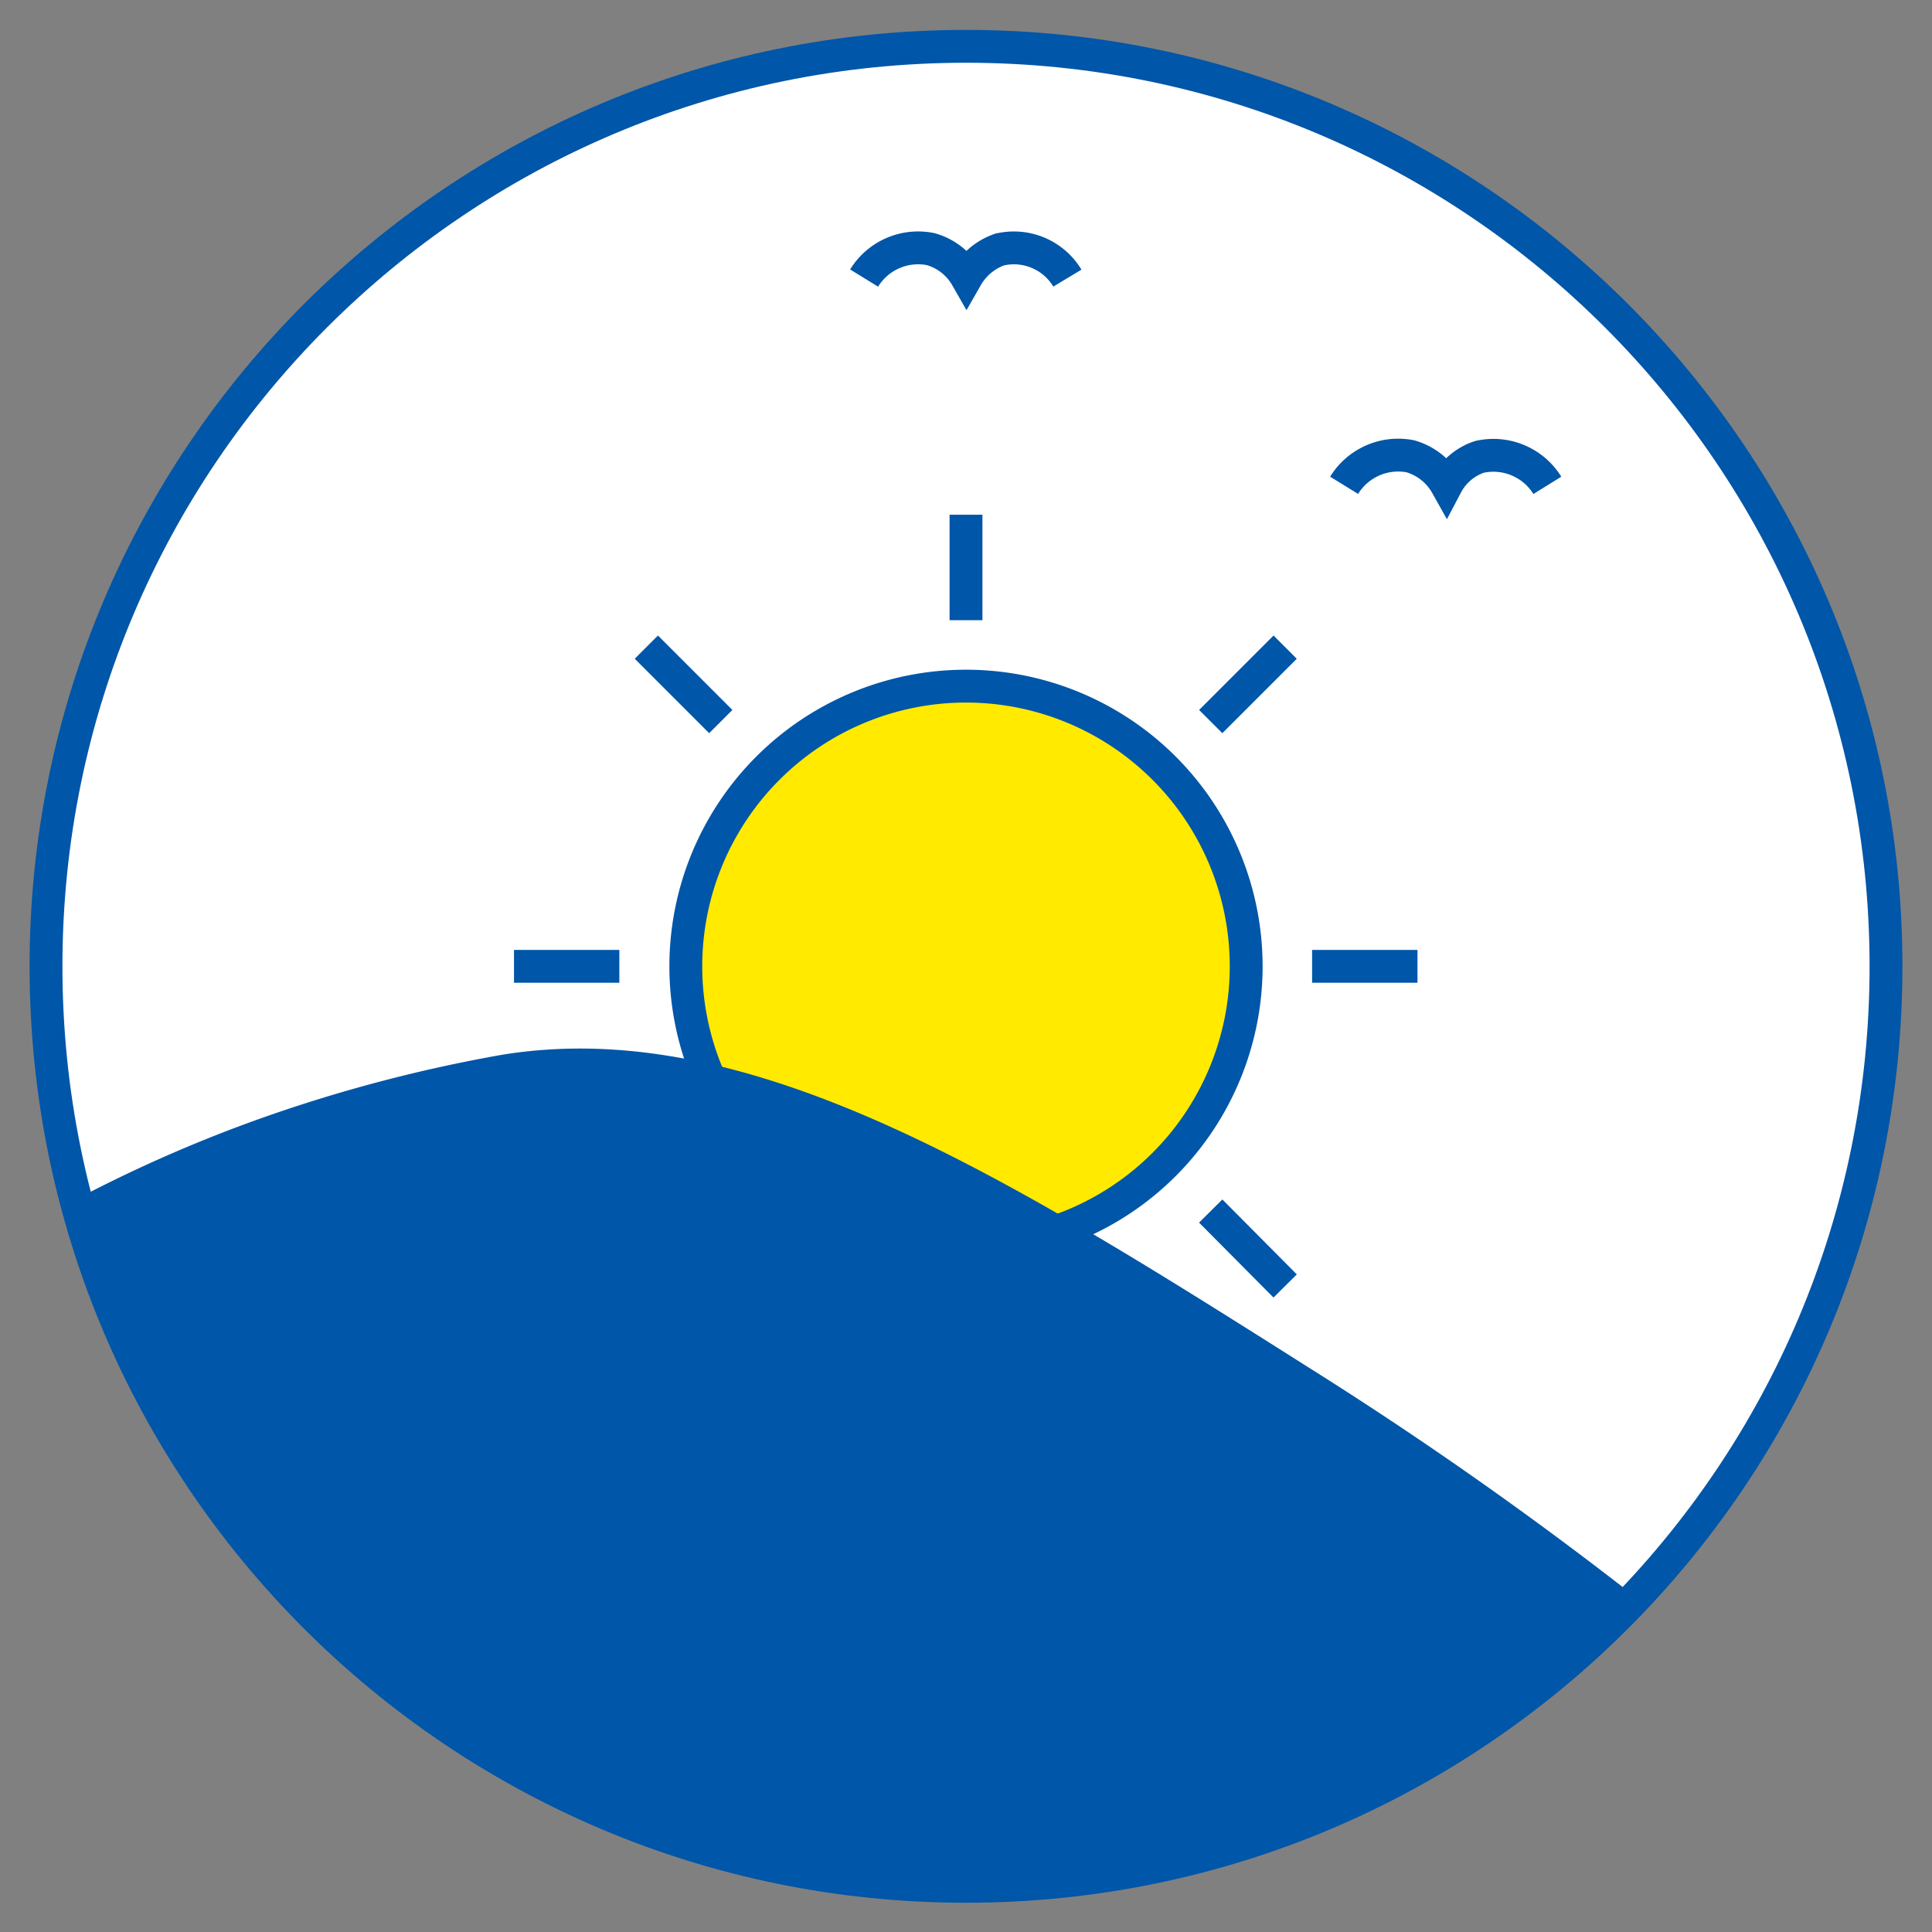 <svg width="42" height="42" viewBox="0 0 42 42" fill="none" xmlns="http://www.w3.org/2000/svg"><rect x="0" y="0" width="42" height="42" fill="#808080" stroke="none"/><path d="M21 41.007c11.046 0 20-8.954 20-20s-8.954-20-20-20-20 8.954-20 20 8.954 20 20 20Z" fill="#fff" stroke="#0056A8" stroke-width=".714" stroke-miterlimit="10"/><path d="M21 27.098a6.091 6.091 0 1 0 0-12.182 6.091 6.091 0 0 0 0 12.182Z" fill="#FFEA00" stroke="#0056A8" stroke-width=".714" stroke-miterlimit="10"/><path d="M21 28.531v2.291" stroke="#0056A8" stroke-width=".507" stroke-miterlimit="10"/><path d="M21 11.19v2.292M28.524 21.007h2.291M11.174 21.007h2.29M26.32 26.327l1.618 1.629M14.051 14.068l1.618 1.618M26.32 15.686l1.618-1.618" stroke="#0056A8" stroke-width=".714" stroke-miterlimit="10"/><path d="m14.051 27.956 1.618-1.63" stroke="#0056A8" stroke-width=".507" stroke-miterlimit="10"/><path d="M1.695 26.338a30.465 30.465 0 0 1 3.92-1.737 32.333 32.333 0 0 1 5.352-1.423c5.255-.847 10.728 2.574 17.33 6.754a84.476 84.476 0 0 1 7.057 4.951 19.88 19.88 0 0 1-20.424 5.2A19.967 19.967 0 0 1 1.695 26.339Z" fill="#0056A8" stroke="#0056A8" stroke-width=".507" stroke-miterlimit="10"/><path d="M18.785 6.045a1.379 1.379 0 0 1 1.444-.63c.33.092.611.31.782.609.16-.28.413-.491.716-.598a1.357 1.357 0 0 1 1.477.62M29.22 10.55a1.38 1.38 0 0 1 1.443-.63c.332.097.613.319.782.62a1.26 1.26 0 0 1 .717-.608 1.38 1.38 0 0 1 1.476.619" stroke="#0056A8" stroke-width=".714" stroke-miterlimit="10"/></svg>